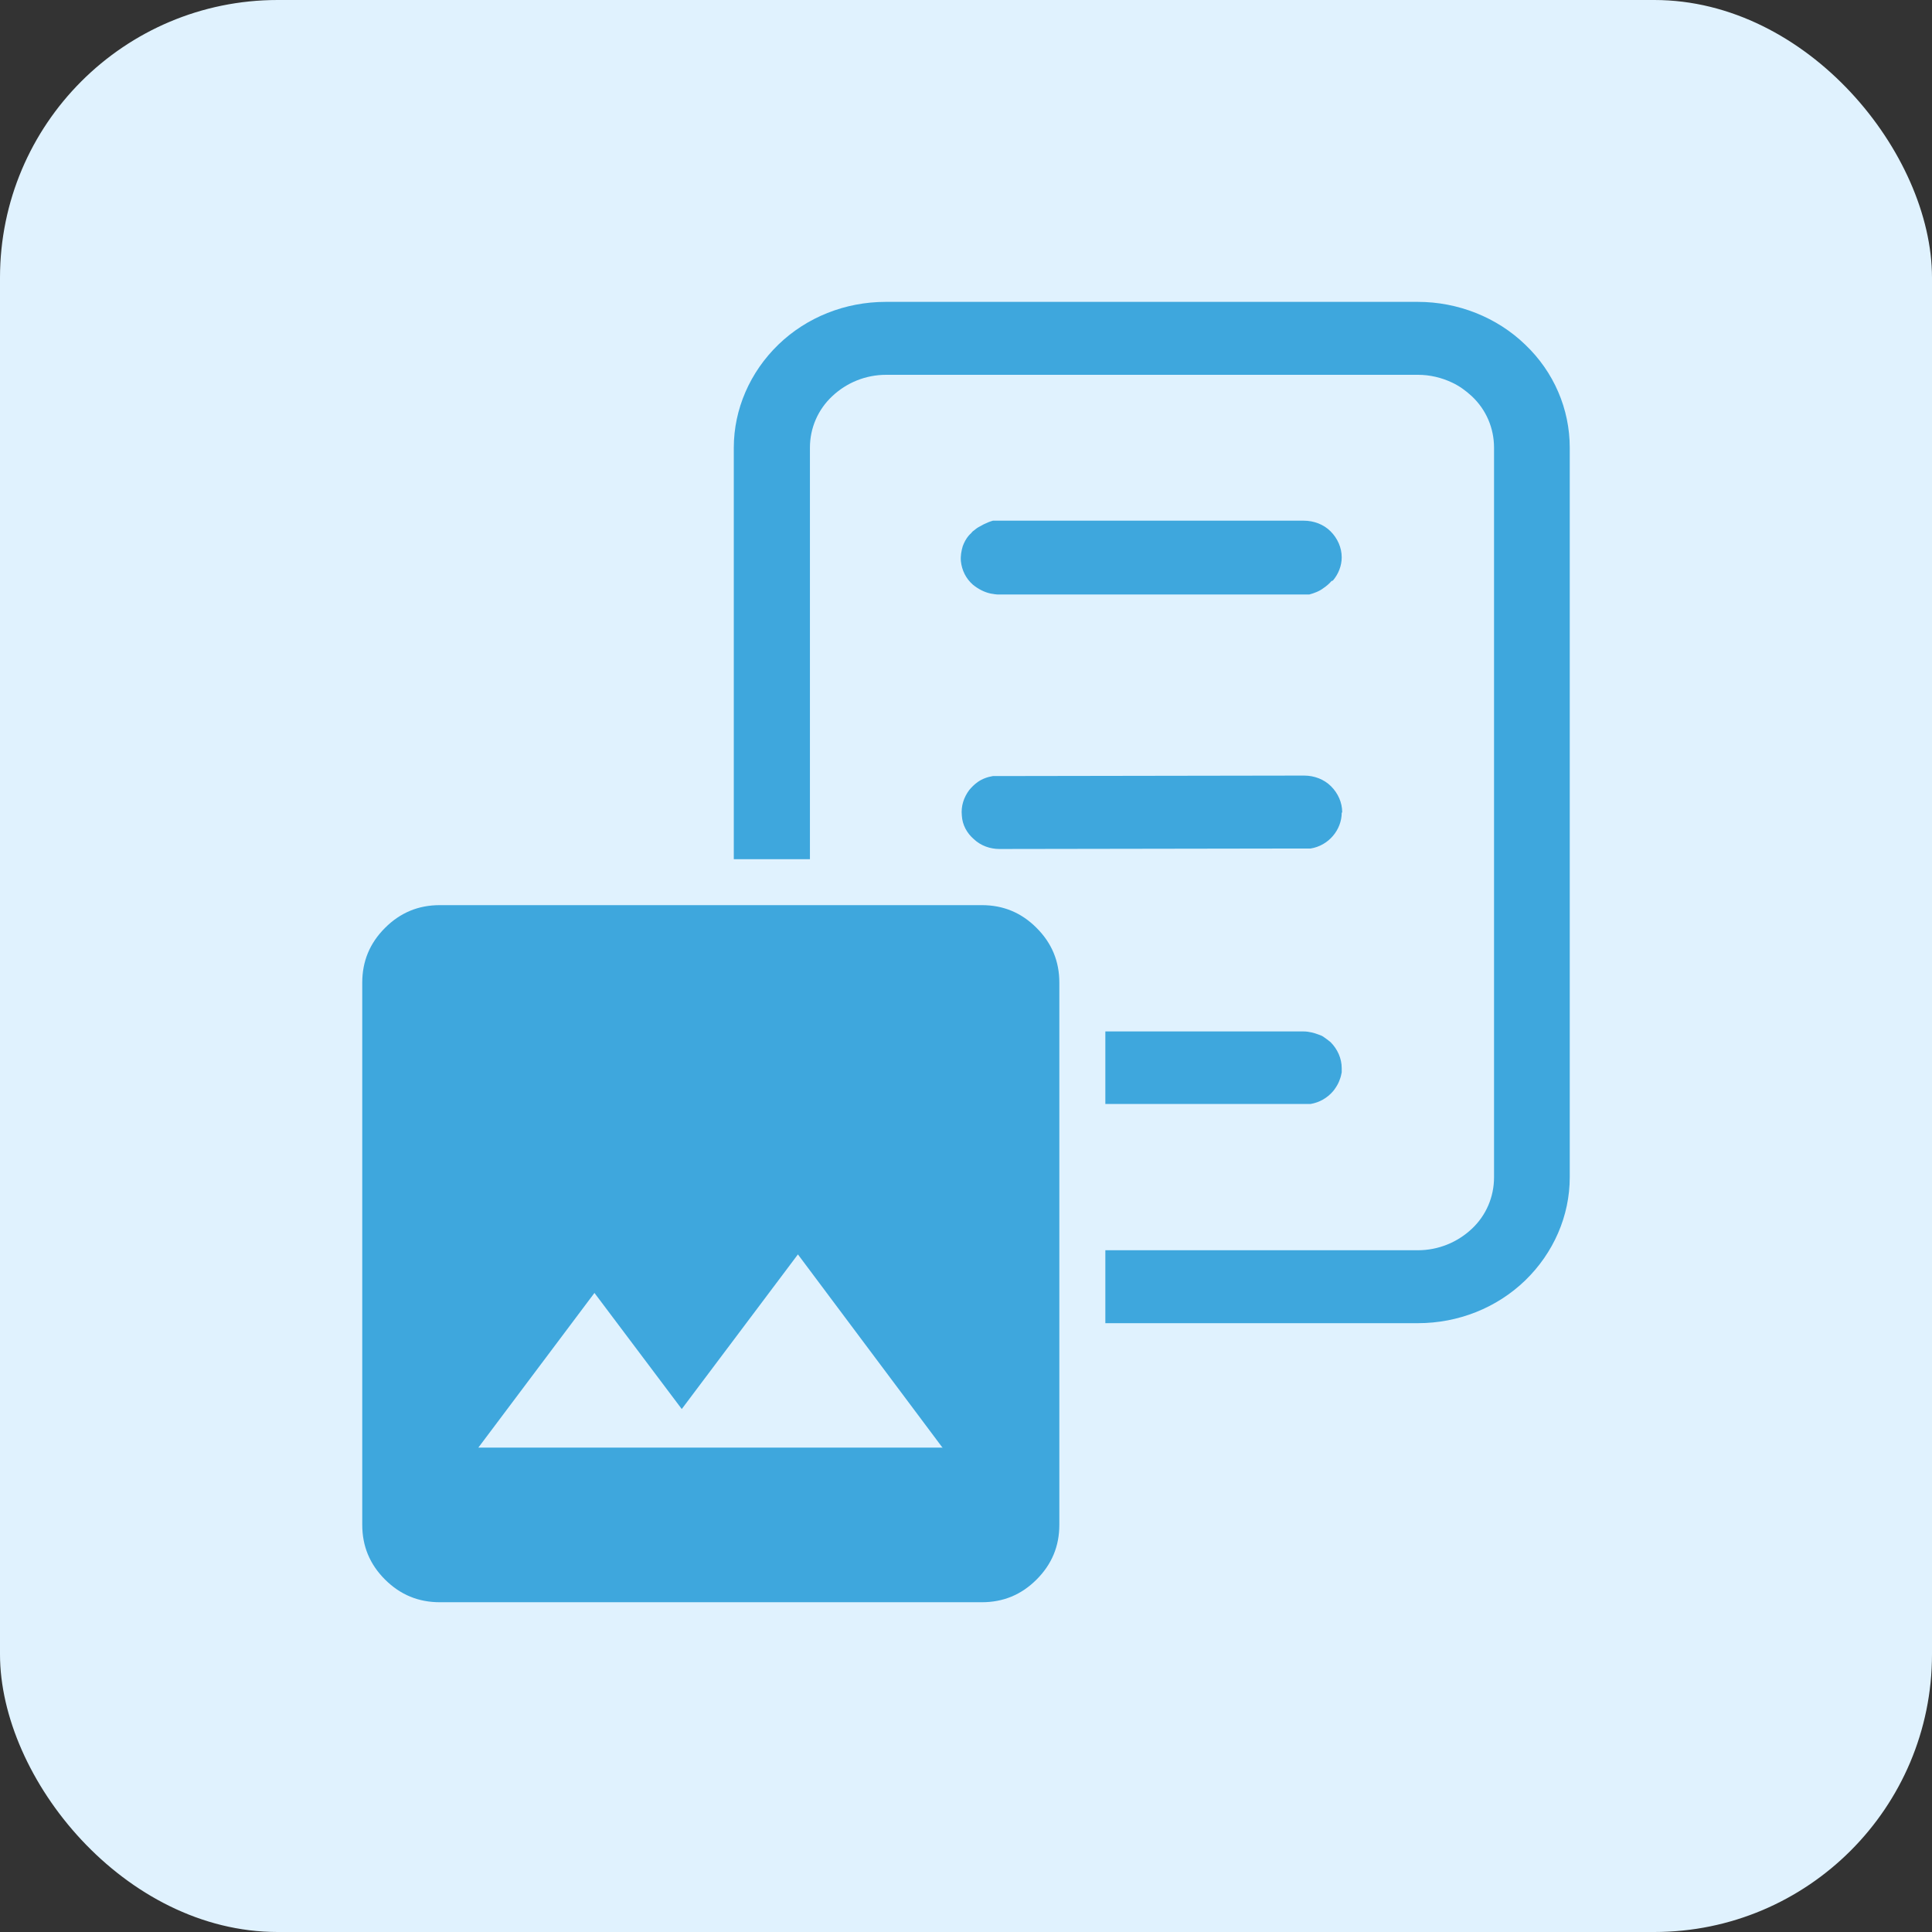 <svg width="32" height="32" viewBox="0 0 32 32" fill="none" xmlns="http://www.w3.org/2000/svg">
<rect x="0" y="0" width="32" height="32" fill="#333333" stroke="none"/>
<rect width="32" height="32" rx="4.6" fill="#E0F2FE"/>
<path d="M14.669 5C14 5 13.361 5.254 12.892 5.708C12.423 6.162 12.154 6.777 12.154 7.415V14.231H13.415V7.415C13.415 7.092 13.546 6.785 13.785 6.562C14.023 6.338 14.338 6.208 14.677 6.208H23.485C23.685 6.208 23.877 6.254 24.054 6.338C24.169 6.392 24.277 6.469 24.377 6.562C24.616 6.785 24.746 7.092 24.746 7.415V19.5C24.746 19.823 24.616 20.131 24.377 20.354C24.139 20.577 23.823 20.708 23.485 20.708H18.308V21.916H23.485C24.154 21.916 24.792 21.662 25.262 21.208C25.731 20.754 26 20.139 26 19.5V7.415C26 6.777 25.739 6.162 25.262 5.708C24.792 5.254 24.146 5 23.485 5H14.677H14.669Z" fill="#3EA7DD"/>
<path d="M22.077 9.616C22.169 9.508 22.223 9.37 22.223 9.231C22.223 9.07 22.154 8.916 22.038 8.8C21.923 8.685 21.762 8.624 21.592 8.624H16.446C16.392 8.639 16.338 8.662 16.292 8.685C16.262 8.7 16.238 8.716 16.208 8.731C16.177 8.747 16.154 8.77 16.123 8.793C16.108 8.8 16.1 8.816 16.085 8.831C16.085 8.831 16.069 8.847 16.061 8.854L16.046 8.87C16 8.924 15.969 8.985 15.946 9.047C15.923 9.124 15.908 9.208 15.915 9.293C15.931 9.447 16 9.585 16.115 9.685C16.2 9.754 16.3 9.808 16.408 9.831C16.454 9.839 16.5 9.847 16.538 9.847H21.685C21.769 9.824 21.854 9.793 21.923 9.739C21.969 9.708 22.015 9.67 22.054 9.624L22.077 9.616Z" fill="#3EA7DD"/>
<path d="M22.223 13.462C22.223 13.6 22.169 13.739 22.077 13.846C21.985 13.954 21.854 14.031 21.708 14.054H21.593L16.554 14.062C16.4 14.062 16.246 14.008 16.131 13.9C16.015 13.8 15.939 13.662 15.931 13.508C15.915 13.354 15.962 13.208 16.054 13.085C16.092 13.039 16.139 12.992 16.192 12.954C16.269 12.9 16.354 12.869 16.446 12.854H16.562L21.6 12.846C21.769 12.846 21.931 12.908 22.046 13.023C22.162 13.139 22.231 13.292 22.231 13.454L22.223 13.462Z" fill="#3EA7DD"/>
<path d="M22.223 17.761C22.223 17.761 22.223 17.715 22.223 17.692C22.223 17.531 22.154 17.377 22.038 17.261C22 17.231 21.962 17.2 21.915 17.169C21.892 17.154 21.869 17.146 21.846 17.138C21.769 17.108 21.677 17.084 21.592 17.084H18.308V18.285H21.592H21.708C21.854 18.261 21.985 18.184 22.077 18.077C22.092 18.061 22.108 18.038 22.123 18.015C22.154 17.969 22.177 17.923 22.192 17.877C22.208 17.838 22.215 17.8 22.223 17.761Z" fill="#3EA7DD"/>
<path fill-rule="evenodd" clip-rule="evenodd" d="M7.285 26.538C6.931 26.538 6.631 26.415 6.377 26.162C6.123 25.908 6 25.608 6 25.254V16.277C6 15.923 6.123 15.623 6.377 15.369C6.631 15.115 6.931 14.992 7.285 14.992H16.262C16.616 14.992 16.916 15.115 17.169 15.369C17.423 15.623 17.546 15.923 17.546 16.277V25.254C17.546 25.608 17.423 25.908 17.169 26.162C16.916 26.415 16.616 26.538 16.262 26.538H7.285ZM15.616 23.977H7.923L9.846 21.415L11.292 23.338L13.216 20.777L15.616 23.985V23.977Z" fill="#3EA7DD"/>
</svg>
